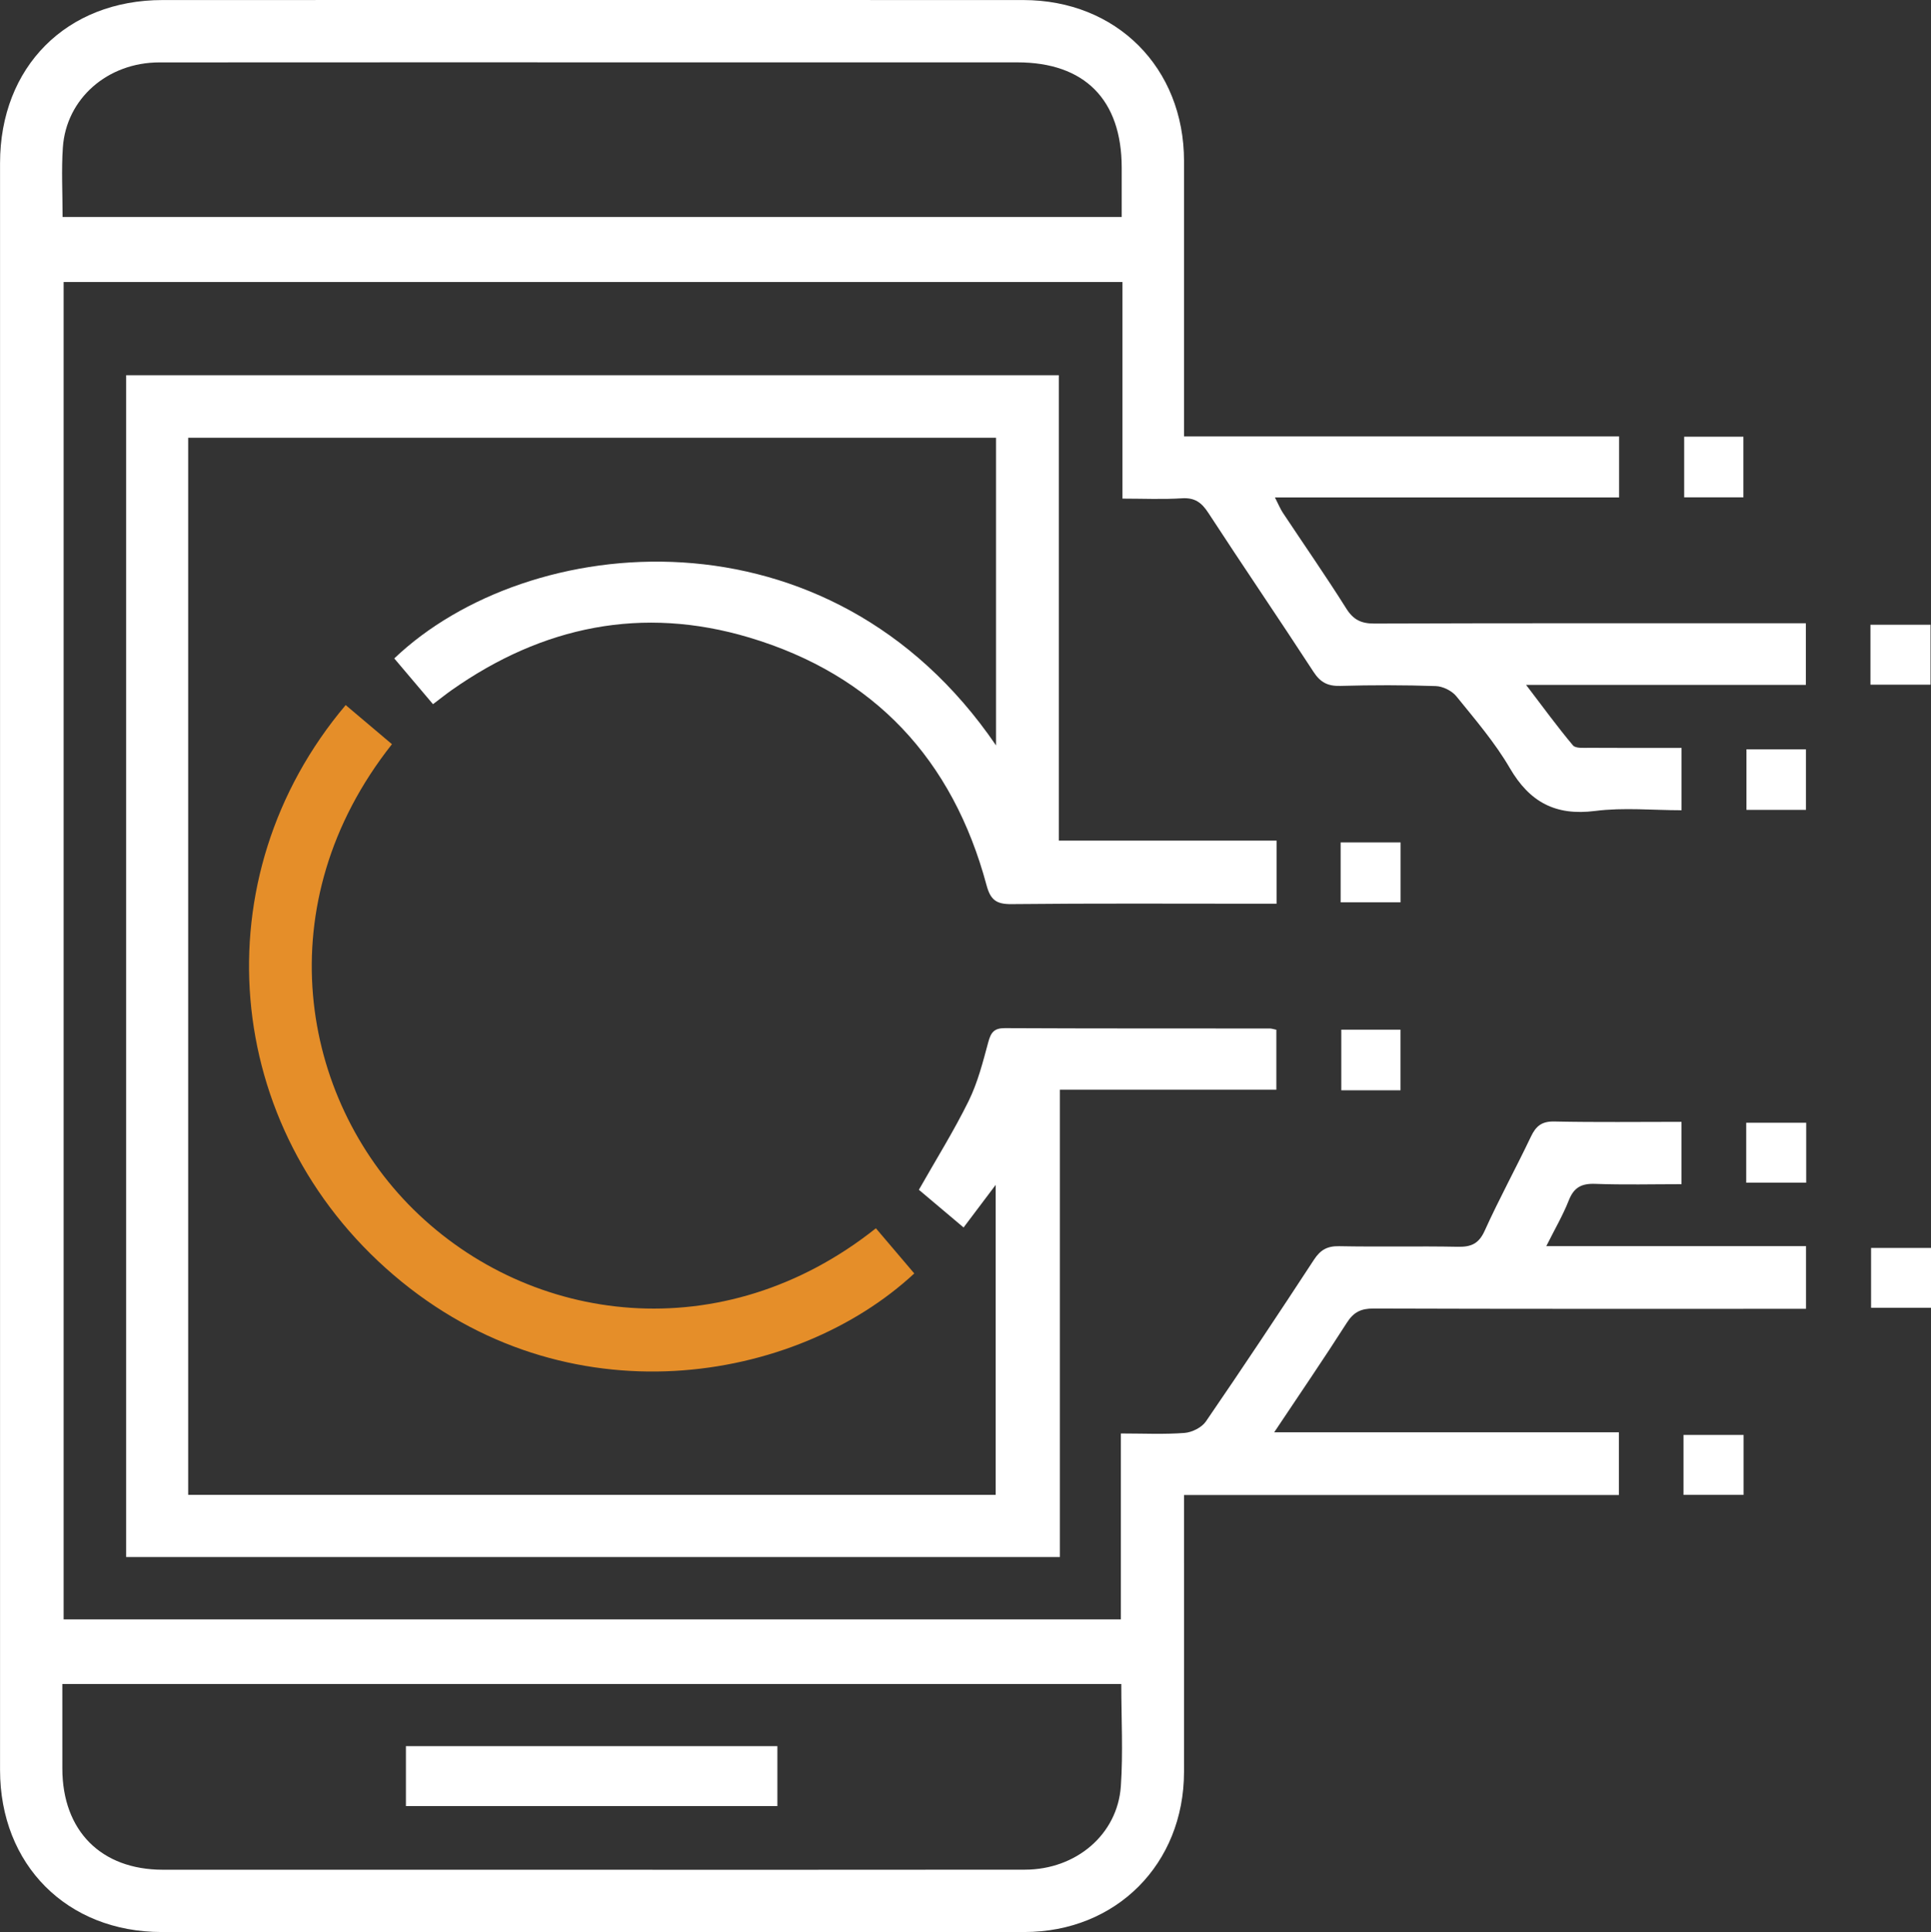 <?xml version="1.0" encoding="utf-8"?>
<!-- Generator: Adobe Illustrator 17.0.0, SVG Export Plug-In . SVG Version: 6.00 Build 0)  -->
<!DOCTYPE svg PUBLIC "-//W3C//DTD SVG 1.1//EN" "http://www.w3.org/Graphics/SVG/1.1/DTD/svg11.dtd">
<svg version="1.1" id="Layer_1" xmlns="http://www.w3.org/2000/svg" xmlns:xlink="http://www.w3.org/1999/xlink" x="0px" y="0px"
	 width="499.77px" height="500px" viewBox="0 -11.732 499.77 500" enable-background="new 0 -11.732 499.77 500"
	 xml:space="preserve">
<rect x="0" y="-11.732" width="499.77" height="500" fill="#333333" stroke="none"/>
<g>
	<path fill="#FFFFFF" d="M306.446,101.188c37.845,0,75.076,0,112.602,0c0,5.34,0,10.317,0,15.811c-29.321,0-58.791,0-89.078,0
		c0.931,1.817,1.388,2.967,2.057,3.976c5.475,8.255,11.137,16.39,16.41,24.771c1.848,2.936,3.876,3.902,7.277,3.89
		c35.28-0.122,70.561-0.075,105.841-0.075c1.827,0,3.655,0,5.826,0c0,5.374,0,10.465,0,15.947c-23.688,0-47.312,0-72.408,0
		c4.474,5.86,8.133,10.899,12.131,15.653c0.7,0.833,2.823,0.621,4.291,0.632c7.853,0.054,15.707,0.026,23.814,0.026
		c0,5.425,0,10.4,0,16.129c-7.429,0-15.008-0.755-22.372,0.182c-10.263,1.307-16.941-2.28-22.085-11.109
		c-3.863-6.631-8.973-12.565-13.829-18.565c-1.152-1.424-3.491-2.577-5.325-2.64c-8.223-0.281-16.464-0.276-24.69-0.046
		c-3.221,0.09-5.153-0.87-6.943-3.62c-8.975-13.788-18.255-27.378-27.236-41.163c-1.752-2.689-3.513-3.978-6.838-3.766
		c-4.985,0.319-10.006,0.083-15.381,0.083c0-18.817,0-37.234,0-56.049c-91.487,0-182.597,0-274.043,0c0,115.212,0,230.514,0,346.088
		c91.093,0,182.083,0,273.633,0c0-15.779,0-31.631,0-48.114c5.858,0,11.189,0.266,16.469-0.139c1.943-0.149,4.461-1.405,5.533-2.968
		c9.498-13.843,18.789-27.829,27.984-41.876c1.659-2.534,3.438-3.541,6.499-3.482c10.244,0.199,20.497-0.05,30.742,0.151
		c3.423,0.067,5.402-0.777,6.924-4.138c3.735-8.247,8.089-16.211,11.984-24.388c1.304-2.737,2.815-3.963,6.048-3.894
		c10.877,0.23,21.761,0.088,32.914,0.088c0,5.4,0,10.375,0,16.133c-7.384,0-14.871,0.192-22.34-0.084
		c-3.535-0.131-5.512,0.921-6.831,4.273c-1.515,3.85-3.633,7.462-5.818,11.837c22.79,0,44.851,0,67.213,0c0,5.559,0,10.65,0,16.231
		c-1.983,0-3.785,0-5.587,0c-35.449,0-70.897,0.045-106.345-0.077c-3.233-0.011-5.139,0.909-6.898,3.665
		c-5.951,9.325-12.205,18.457-18.815,28.37c30.067,0,59.465,0,89.213,0c0,5.655,0,10.749,0,16.224c-37.274,0-74.506,0-112.545,0
		c0,2.125,0,3.883,0,5.642c0.001,22.008,0.024,44.017-0.004,66.025c-0.031,23.828-17.544,41.417-41.336,41.426
		c-74.422,0.028-148.844,0.026-223.266,0c-24.5-0.008-41.824-17.391-41.827-41.941c-0.013-138.602-0.013-277.204,0-415.806
		c0.002-24.928,17.217-42.21,42.053-42.217c74.257-0.021,148.514-0.021,222.771,0c24.139,0.007,41.59,17.511,41.608,41.663
		C306.46,53.45,306.446,76.953,306.446,101.188z M290.207,424.072c-91.624,0-182.687,0-274.075,0c0,7.519-0.013,14.713,0.003,21.907
		c0.034,16.079,10.034,26.139,26.024,26.145c33.241,0.013,66.481,0.006,99.722,0.005c41.131-0.001,82.262,0.029,123.394-0.023
		c13.218-0.017,23.947-9.092,24.817-21.582C290.694,441.86,290.207,433.12,290.207,424.072z M16.199,44.419
		c91.619,0,182.68,0,274.115,0c0-4.469,0.004-8.635-0.001-12.8c-0.018-17.539-9.585-27.203-26.977-27.21
		c-29.546-0.012-59.093-0.004-88.639-0.004c-44.488,0-88.975-0.023-133.463,0.016c-13.398,0.012-24.105,9.37-24.967,22.025
		C15.87,32.276,16.199,38.155,16.199,44.419z"/>
	<path fill="#FFFFFF" d="M330.395,205.81c0,5.887,0,10.862,0,16.328c-1.866,0-3.499,0-5.131,0c-21.169,0-42.338-0.116-63.504,0.104
		c-3.921,0.041-5.414-1.12-6.427-4.889c-8.745-32.548-29.105-54.445-61.44-64.109c-27.651-8.264-53.435-2.958-76.966,13.594
		c-1.504,1.058-2.941,2.212-4.861,3.662c-3.388-4.003-6.711-7.927-10.025-11.842c34.563-32.959,112.602-40.772,155.745,22.511
		c0-26.675,0-52.952,0-79.613c-69.554,0-139.158,0-209.081,0c0,91.094,0,182.203,0,273.557c69.663,0,139.149,0,208.993,0
		c0-26.467,0-52.91,0-80.216c-2.891,3.836-5.423,7.195-8.309,11.024c-4.076-3.437-7.987-6.734-11.568-9.754
		c4.47-7.881,9.069-15.24,12.881-22.986c2.345-4.765,3.688-10.067,5.083-15.235c0.677-2.509,1.517-3.623,4.307-3.61
		c22.848,0.11,45.697,0.07,68.545,0.09c0.474,0,0.947,0.178,1.705,0.331c0,4.992,0,9.968,0,15.505c-18.395,0-36.935,0-56.026,0
		c0,40.591,0,80.631,0,120.949c-80.795,0-161.034,0-241.668,0c0-101.785,0-203.647,0-305.84c80.296,0,160.653,0,241.39,0
		c0,40.047,0,79.966,0,120.439C292.941,205.81,311.479,205.81,330.395,205.81z"/>
	<path fill="#E58E29" d="M89.466,170.732c4.125,3.485,8.059,6.809,11.978,10.121c-32.657,41.278-23.7,91.516,5.538,120.373
		c30.314,29.918,80.07,36.421,119.711,4.902c3.299,3.882,6.619,7.788,9.934,11.689c-30.69,28.501-90.018,38.62-134.711,0.446
		C57.199,280.067,51.842,215.267,89.466,170.732z"/>
	<path fill="#FFFFFF" d="M435.888,101.28c5.263,0,10.105,0,15.331,0c0,5.172,0,10.257,0,15.687c-4.998,0-10.078,0-15.331,0
		C435.888,111.707,435.888,106.509,435.888,101.28z"/>
	<path fill="#FFFFFF" d="M499.648,165.451c-5.378,0-10.34,0-15.547,0c0-5.198,0-10.16,0-15.511c5.035,0,10.118,0,15.547,0
		C499.648,154.939,499.648,160.018,499.648,165.451z"/>
	<path fill="#FFFFFF" d="M467.407,197.847c-5.299,0-10.141,0-15.398,0c0-5.116,0-10.2,0-15.664c4.905,0,9.983,0,15.398,0
		C467.407,187.226,467.407,192.304,467.407,197.847z"/>
	<path fill="#FFFFFF" d="M346.978,221.778c0-5.3,0-10.261,0-15.497c5.172,0,10.134,0,15.511,0c0,4.953,0,10.037,0,15.497
		C357.57,221.778,352.489,221.778,346.978,221.778z"/>
	<path fill="#FFFFFF" d="M362.473,270.417c-5.262,0-10.103,0-15.326,0c0-5.171,0-10.256,0-15.684c4.994,0,10.073,0,15.326,0
		C362.473,259.99,362.473,265.188,362.473,270.417z"/>
	<path fill="#FFFFFF" d="M451.945,278.814c5.344,0,10.305,0,15.525,0c0,5.185,0,10.147,0,15.511c-4.999,0-10.081,0-15.525,0
		C451.945,289.363,451.945,284.285,451.945,278.814z"/>
	<path fill="#FFFFFF" d="M499.77,311.206c0,5.301,0,10.261,0,15.496c-5.17,0-10.132,0-15.509,0c0-4.952,0-10.037,0-15.496
		C489.179,311.206,494.26,311.206,499.77,311.206z"/>
	<path fill="#FFFFFF" d="M451.265,375.12c-5.379,0-10.341,0-15.548,0c0-5.198,0-10.16,0-15.511c5.035,0,10.119,0,15.548,0
		C451.265,364.608,451.265,369.686,451.265,375.12z"/>
	<path fill="#FFFFFF" d="M105.058,455.648c0-5.302,0-10.272,0-15.511c32.055,0,63.887,0,96.137,0c0,4.956,0,10.049,0,15.511
		C169.397,455.648,137.445,455.648,105.058,455.648z"/>
</g>
</svg>
